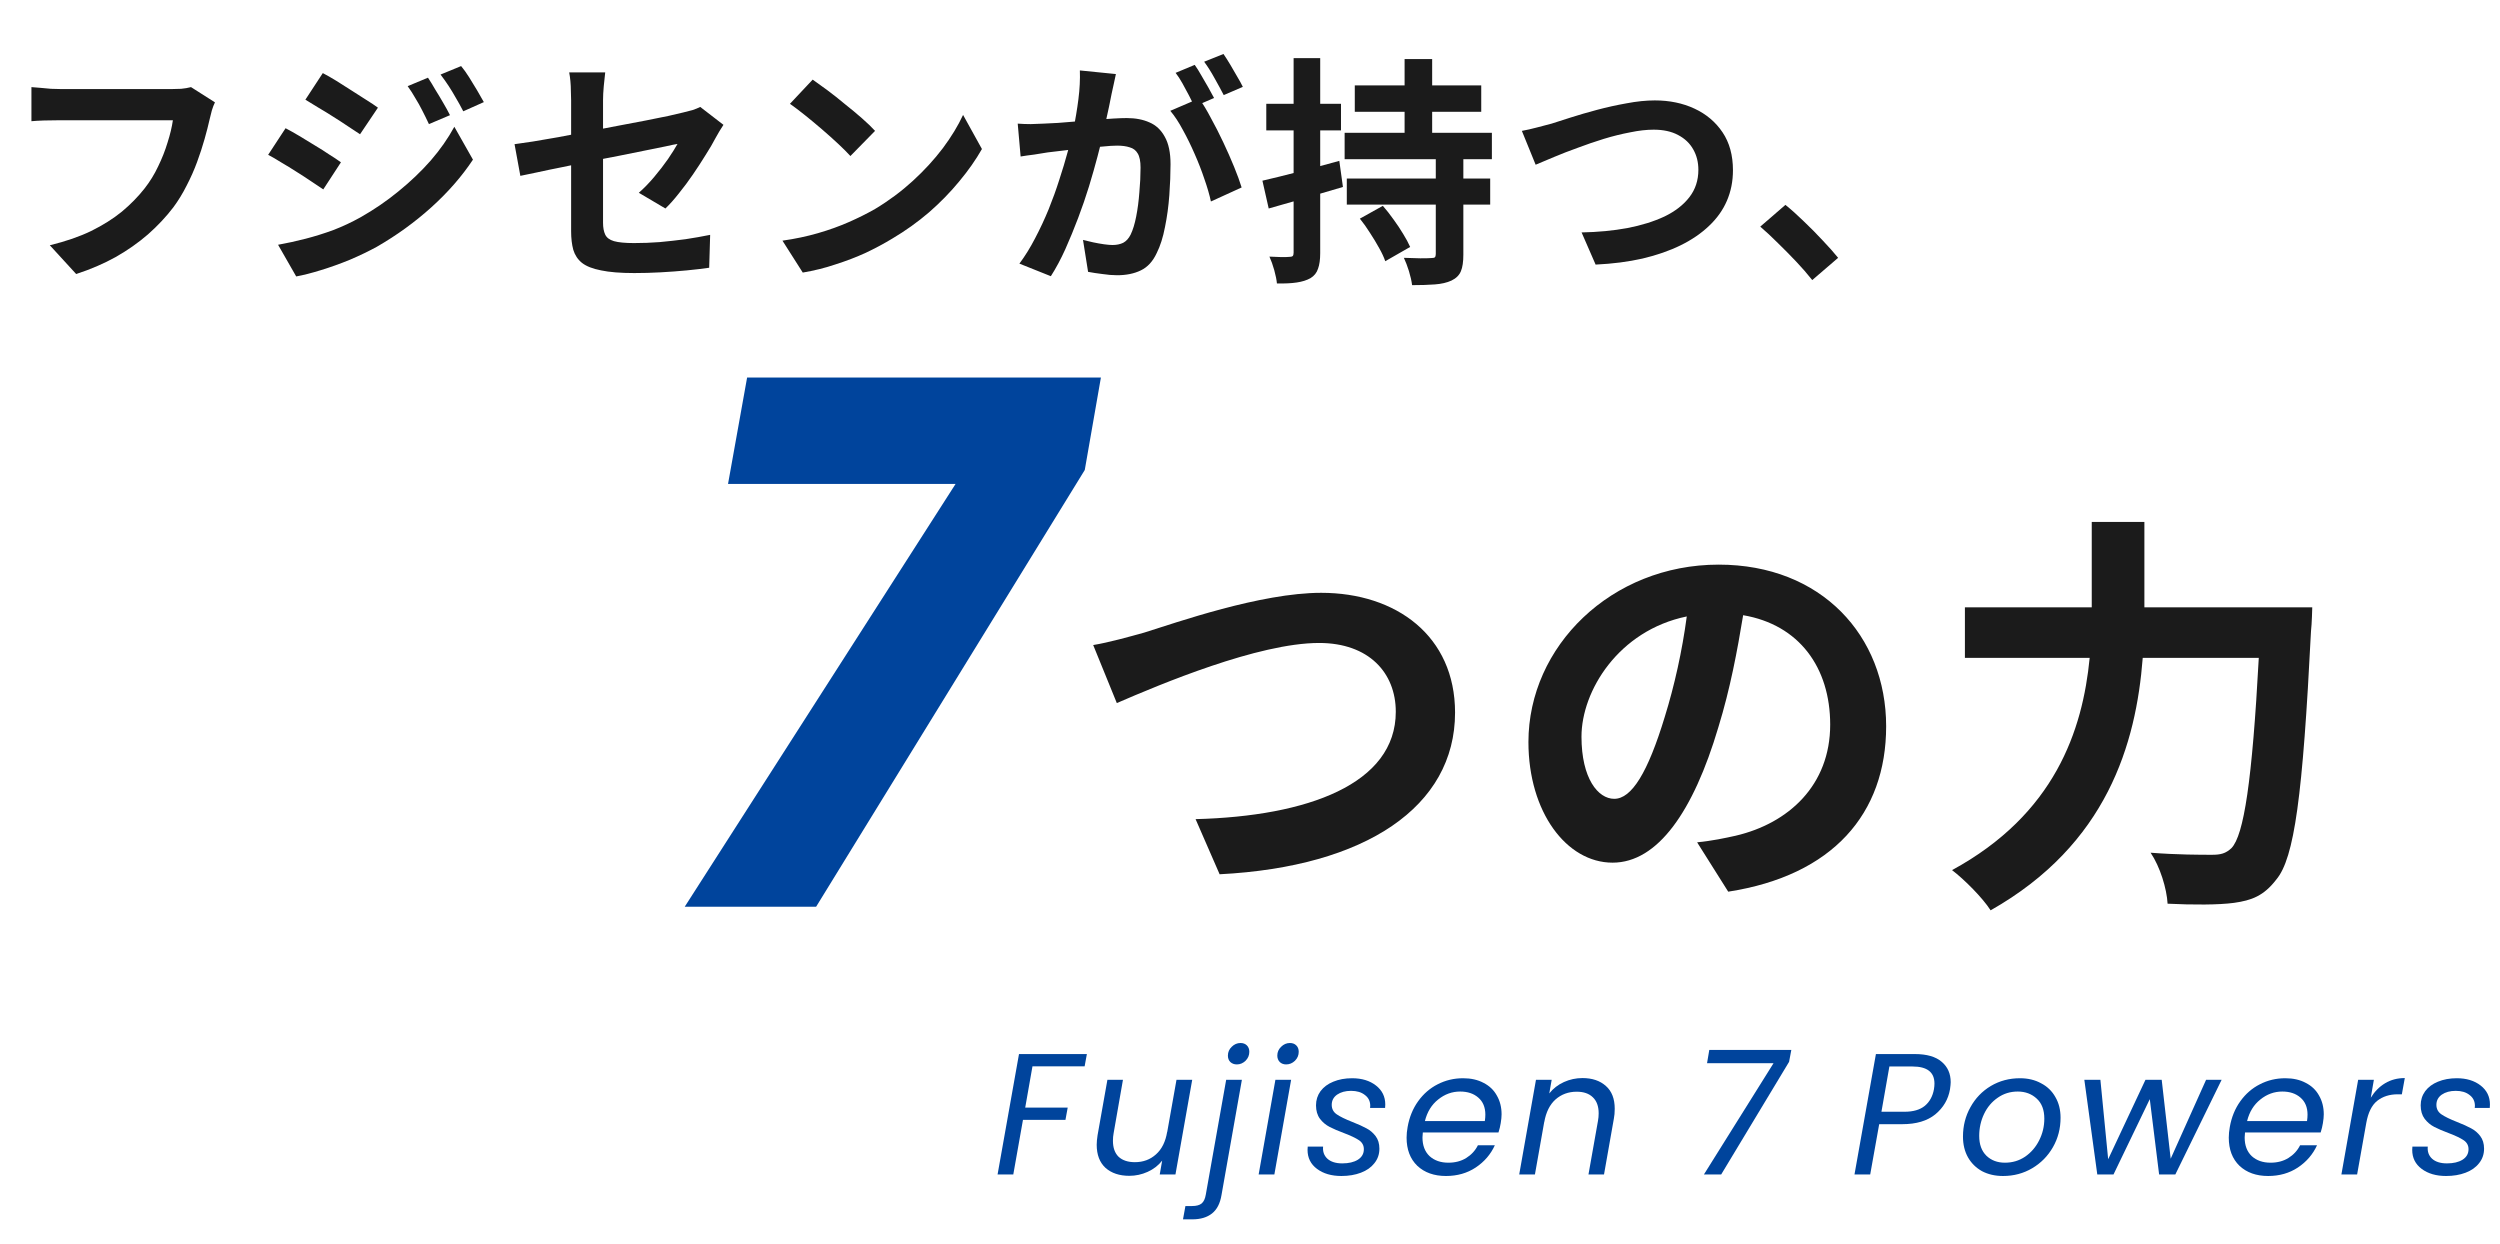 <svg width="1158" height="576" viewBox="0 0 1158 576" fill="none" xmlns="http://www.w3.org/2000/svg">
<path d="M502.464 217.7L378.024 420H317.164L442.624 224.16H337.224L346.064 174.86H509.944L502.464 217.7Z" fill="#00449C"/>
<path d="M1133.02 544.72C1128.43 544.72 1124.67 543.627 1121.74 541.44C1118.81 539.253 1117.34 536.32 1117.34 532.64C1117.34 531.947 1117.37 531.44 1117.42 531.12H1124.54C1124.33 533.413 1124.99 535.28 1126.54 536.72C1128.14 538.16 1130.43 538.88 1133.42 538.88C1136.41 538.88 1138.81 538.32 1140.62 537.2C1142.49 536.027 1143.42 534.4 1143.42 532.32C1143.42 530.56 1142.67 529.173 1141.18 528.16C1139.69 527.147 1137.39 526.053 1134.3 524.88C1131.58 523.867 1129.34 522.907 1127.58 522C1125.82 521.093 1124.33 519.84 1123.1 518.24C1121.87 516.587 1121.26 514.507 1121.26 512C1121.26 509.547 1121.95 507.36 1123.34 505.44C1124.78 503.52 1126.75 502.053 1129.26 501.04C1131.82 499.973 1134.73 499.44 1137.98 499.44C1142.46 499.44 1146.14 500.56 1149.02 502.8C1151.9 505.04 1153.34 507.973 1153.34 511.6C1153.34 512.293 1153.31 512.827 1153.26 513.2H1146.3L1146.38 512.24C1146.38 510.107 1145.55 508.427 1143.9 507.2C1142.3 505.92 1140.17 505.28 1137.5 505.28C1134.89 505.28 1132.73 505.867 1131.02 507.04C1129.37 508.213 1128.54 509.787 1128.54 511.76C1128.54 513.627 1129.31 515.093 1130.86 516.16C1132.41 517.227 1134.81 518.4 1138.06 519.68C1140.78 520.747 1142.97 521.733 1144.62 522.64C1146.27 523.493 1147.69 524.693 1148.86 526.24C1150.03 527.787 1150.62 529.733 1150.62 532.08C1150.62 534.64 1149.85 536.88 1148.3 538.8C1146.81 540.72 1144.73 542.187 1142.06 543.2C1139.39 544.213 1136.38 544.72 1133.02 544.72Z" fill="#00449C"/>
<path d="M1098.14 508.48C1099.9 505.6 1102.11 503.36 1104.78 501.76C1107.44 500.16 1110.48 499.36 1113.9 499.36L1112.54 506.88H1110.62C1106.83 506.88 1103.66 507.893 1101.1 509.92C1098.59 511.947 1096.91 515.36 1096.06 520.16L1091.82 544H1084.54L1092.3 500.16H1099.58L1098.14 508.48Z" fill="#00449C"/>
<path d="M1058.53 499.44C1062.21 499.44 1065.38 500.16 1068.05 501.6C1070.77 502.987 1072.82 504.96 1074.21 507.52C1075.65 510.027 1076.37 512.907 1076.37 516.16C1076.37 517.28 1076.23 518.64 1075.97 520.24C1075.75 521.627 1075.41 523.067 1074.93 524.56H1039.89C1039.78 525.627 1039.73 526.4 1039.73 526.88C1039.73 530.56 1040.82 533.44 1043.01 535.52C1045.25 537.547 1048.15 538.56 1051.73 538.56C1054.87 538.56 1057.62 537.84 1059.97 536.4C1062.37 534.907 1064.18 532.933 1065.41 530.48H1073.25C1071.33 534.693 1068.37 538.133 1064.37 540.8C1060.42 543.413 1055.83 544.72 1050.61 544.72C1045.11 544.72 1040.69 543.147 1037.33 540C1034.02 536.8 1032.37 532.453 1032.37 526.96C1032.37 525.413 1032.53 523.76 1032.85 522C1033.65 517.467 1035.27 513.493 1037.73 510.08C1040.18 506.667 1043.19 504.053 1046.77 502.24C1050.39 500.373 1054.31 499.44 1058.53 499.44ZM1068.61 519.28C1068.77 518.213 1068.85 517.227 1068.85 516.32C1068.85 512.907 1067.75 510.267 1065.57 508.4C1063.43 506.533 1060.63 505.6 1057.17 505.6C1053.43 505.6 1050.05 506.827 1047.01 509.28C1043.97 511.68 1041.91 515.013 1040.85 519.28H1068.61Z" fill="#00449C"/>
<path d="M1029.06 500.16L1007.62 544H1000.1L995.782 509.12L978.982 544H971.462L965.462 500.16H972.902L976.502 536.96L993.782 500.16H1001.3L1005.46 536.72L1021.86 500.16H1029.06Z" fill="#00449C"/>
<path d="M927.81 544.72C924.13 544.72 920.877 543.973 918.05 542.48C915.277 540.933 913.117 538.8 911.57 536.08C910.023 533.307 909.25 530.107 909.25 526.48C909.25 521.52 910.397 516.987 912.69 512.88C914.983 508.72 918.13 505.44 922.13 503.04C926.183 500.64 930.69 499.44 935.65 499.44C939.33 499.44 942.583 500.213 945.41 501.76C948.29 503.253 950.503 505.387 952.05 508.16C953.65 510.88 954.45 514.08 954.45 517.76C954.45 522.72 953.277 527.253 950.93 531.36C948.583 535.467 945.383 538.72 941.33 541.12C937.277 543.52 932.77 544.72 927.81 544.72ZM928.69 538.56C932.157 538.56 935.277 537.627 938.05 535.76C940.823 533.84 942.983 531.333 944.53 528.24C946.13 525.093 946.93 521.733 946.93 518.16C946.93 514.107 945.757 511.013 943.41 508.88C941.063 506.693 938.13 505.6 934.61 505.6C931.143 505.6 928.05 506.56 925.33 508.48C922.61 510.347 920.503 512.853 919.01 516C917.517 519.147 916.77 522.533 916.77 526.16C916.77 530.107 917.89 533.173 920.13 535.36C922.37 537.493 925.223 538.56 928.69 538.56Z" fill="#00449C"/>
<path d="M903.242 504.56C902.442 509.2 900.175 513.067 896.442 516.16C892.709 519.2 887.615 520.72 881.162 520.72H870.442L866.282 544H859.002L868.922 488.24H886.922C892.469 488.24 896.629 489.44 899.402 491.84C902.175 494.187 903.562 497.333 903.562 501.28C903.562 501.973 903.455 503.067 903.242 504.56ZM882.202 514.96C886.202 514.96 889.322 514.053 891.562 512.24C893.802 510.373 895.215 507.813 895.802 504.56C895.962 503.6 896.042 502.72 896.042 501.92C896.042 496.64 892.655 494 885.882 494H875.162L871.482 514.96H882.202Z" fill="#00449C"/>
<path d="M828.702 491.84L797.262 544H789.262L821.502 492.48H790.702L791.742 486.32H829.742L828.702 491.84Z" fill="#00449C"/>
<path d="M732.982 499.36C737.515 499.36 741.142 500.587 743.862 503.04C746.582 505.44 747.942 508.96 747.942 513.6C747.942 515.307 747.809 516.827 747.542 518.16L742.982 544H735.782L740.182 519.2C740.395 518.08 740.502 516.907 740.502 515.68C740.502 512.427 739.595 509.947 737.782 508.24C736.022 506.533 733.542 505.68 730.342 505.68C726.502 505.68 723.222 506.88 720.502 509.28C717.835 511.68 716.102 515.173 715.302 519.76V519.6L710.982 544H703.702L711.462 500.16H718.742L717.622 506.48C719.435 504.187 721.702 502.427 724.422 501.2C727.142 499.973 729.995 499.36 732.982 499.36Z" fill="#00449C"/>
<path d="M677.693 499.44C681.373 499.44 684.546 500.16 687.213 501.6C689.933 502.987 691.986 504.96 693.373 507.52C694.813 510.027 695.533 512.907 695.533 516.16C695.533 517.28 695.399 518.64 695.133 520.24C694.919 521.627 694.573 523.067 694.093 524.56H659.053C658.946 525.627 658.893 526.4 658.893 526.88C658.893 530.56 659.986 533.44 662.173 535.52C664.413 537.547 667.319 538.56 670.893 538.56C674.039 538.56 676.786 537.84 679.133 536.4C681.533 534.907 683.346 532.933 684.573 530.48H692.413C690.493 534.693 687.533 538.133 683.533 540.8C679.586 543.413 674.999 544.72 669.773 544.72C664.279 544.72 659.853 543.147 656.493 540C653.186 536.8 651.533 532.453 651.533 526.96C651.533 525.413 651.693 523.76 652.013 522C652.813 517.467 654.439 513.493 656.893 510.08C659.346 506.667 662.359 504.053 665.933 502.24C669.559 500.373 673.479 499.44 677.693 499.44ZM687.773 519.28C687.933 518.213 688.013 517.227 688.013 516.32C688.013 512.907 686.919 510.267 684.733 508.4C682.599 506.533 679.799 505.6 676.333 505.6C672.599 505.6 669.213 506.827 666.173 509.28C663.133 511.68 661.079 515.013 660.013 519.28H687.773Z" fill="#00449C"/>
<path d="M621.336 544.72C616.749 544.72 612.989 543.627 610.056 541.44C607.122 539.253 605.656 536.32 605.656 532.64C605.656 531.947 605.682 531.44 605.736 531.12H612.856C612.642 533.413 613.309 535.28 614.856 536.72C616.456 538.16 618.749 538.88 621.736 538.88C624.722 538.88 627.122 538.32 628.936 537.2C630.802 536.027 631.736 534.4 631.736 532.32C631.736 530.56 630.989 529.173 629.496 528.16C628.002 527.147 625.709 526.053 622.616 524.88C619.896 523.867 617.656 522.907 615.896 522C614.136 521.093 612.642 519.84 611.416 518.24C610.189 516.587 609.576 514.507 609.576 512C609.576 509.547 610.269 507.36 611.656 505.44C613.096 503.52 615.069 502.053 617.576 501.04C620.136 499.973 623.042 499.44 626.296 499.44C630.776 499.44 634.456 500.56 637.336 502.8C640.216 505.04 641.656 507.973 641.656 511.6C641.656 512.293 641.629 512.827 641.576 513.2H634.616L634.696 512.24C634.696 510.107 633.869 508.427 632.216 507.2C630.616 505.92 628.482 505.28 625.816 505.28C623.202 505.28 621.042 505.867 619.336 507.04C617.682 508.213 616.856 509.787 616.856 511.76C616.856 513.627 617.629 515.093 619.176 516.16C620.722 517.227 623.122 518.4 626.376 519.68C629.096 520.747 631.282 521.733 632.936 522.64C634.589 523.493 636.002 524.693 637.176 526.24C638.349 527.787 638.936 529.733 638.936 532.08C638.936 534.64 638.162 536.88 636.616 538.8C635.122 540.72 633.042 542.187 630.376 543.2C627.709 544.213 624.696 544.72 621.336 544.72Z" fill="#00449C"/>
<path d="M595.728 493.04C594.555 493.04 593.568 492.667 592.768 491.92C592.022 491.12 591.648 490.133 591.648 488.96C591.648 487.36 592.235 486 593.408 484.88C594.582 483.707 595.942 483.12 597.488 483.12C598.715 483.12 599.702 483.493 600.448 484.24C601.195 484.987 601.568 485.973 601.568 487.2C601.568 488.8 600.982 490.187 599.808 491.36C598.635 492.48 597.275 493.04 595.728 493.04ZM598.048 500.16L590.288 544H583.008L590.768 500.16H598.048Z" fill="#00449C"/>
<path d="M572.924 493.04C571.698 493.04 570.684 492.667 569.884 491.92C569.138 491.173 568.764 490.187 568.764 488.96C568.764 487.36 569.351 486 570.524 484.88C571.698 483.707 573.058 483.12 574.604 483.12C575.831 483.12 576.818 483.493 577.564 484.24C578.311 484.987 578.684 485.973 578.684 487.2C578.684 488.8 578.098 490.187 576.924 491.36C575.751 492.48 574.418 493.04 572.924 493.04ZM565.804 553.52C565.164 557.413 563.698 560.267 561.404 562.08C559.111 563.893 556.071 564.8 552.284 564.8H547.964L549.084 558.64H552.124C554.151 558.64 555.644 558.24 556.604 557.44C557.564 556.64 558.204 555.28 558.524 553.36L567.964 500.16H575.244L565.804 553.52Z" fill="#00449C"/>
<path d="M552.233 500.16L544.473 544H537.193L538.313 537.6C536.553 539.84 534.313 541.573 531.593 542.8C528.873 544.027 526.046 544.64 523.113 544.64C518.526 544.64 514.846 543.413 512.073 540.96C509.353 538.453 507.993 534.88 507.993 530.24C507.993 529.067 508.126 527.6 508.393 525.84L512.953 500.16H520.153L515.833 524.88C515.619 526 515.513 527.173 515.513 528.4C515.513 531.653 516.393 534.133 518.153 535.84C519.966 537.493 522.473 538.32 525.673 538.32C529.513 538.32 532.766 537.12 535.433 534.72C538.153 532.32 539.886 528.827 540.633 524.24V524.48L544.953 500.16H552.233Z" fill="#00449C"/>
<path d="M503.44 488.24L502.4 493.92H478.24L474.88 513.04H494.56L493.52 518.72H473.84L469.36 544H462.08L472 488.24H503.44Z" fill="#00449C"/>
<path d="M993.28 281.312H1071.04C1071.04 281.312 1070.85 289.184 1070.46 292.256C1066.62 368.672 1062.78 397.472 1054.34 407.456C1048.58 414.944 1043.01 417.056 1034.75 418.208C1027.65 419.168 1015.74 419.168 1004.03 418.592C1003.65 411.68 1000.58 401.504 996.16 394.976C1008.26 395.936 1019.58 395.936 1024.58 395.936C1028.61 395.936 1030.91 395.36 1033.6 392.864C1039.36 386.912 1043.2 361.76 1046.27 304.736H992.512C989.44 344.48 976 391.136 922.048 421.664C918.4 415.904 909.76 407.264 904.192 403.04C951.808 377.12 964.672 338.336 967.936 304.736H910.144V281.312H968.896V241.76H993.28V281.312Z" fill="#1B1B1B"/>
<path d="M873.664 336.416C873.664 376.928 848.896 405.536 800.512 413.024L786.112 390.176C793.408 389.408 798.784 388.256 803.968 387.104C828.544 381.344 847.744 363.68 847.744 335.648C847.744 309.152 833.344 289.376 807.424 284.96C804.736 301.28 801.472 318.944 795.904 336.992C784.384 375.776 767.872 399.584 746.944 399.584C725.632 399.584 707.968 376.16 707.968 343.712C707.968 299.36 746.368 261.536 796.096 261.536C843.712 261.536 873.664 294.56 873.664 336.416ZM732.544 341.216C732.544 360.608 740.224 370.016 747.712 370.016C755.776 370.016 763.264 357.92 771.136 332C775.552 317.792 779.2 301.472 781.312 285.536C749.632 292.064 732.544 320.096 732.544 341.216Z" fill="#1B1B1B"/>
<path d="M506.368 298.784C513.472 297.632 523.072 294.944 529.984 293.024C544.768 288.416 583.936 274.592 611.968 274.592C646.72 274.592 673.984 294.56 673.984 330.08C673.984 373.664 632.512 401.504 564.928 404.96L553.792 379.424C605.824 378.08 646.528 363.104 646.528 329.696C646.528 311.648 634.048 297.824 611.008 297.824C582.784 297.824 537.28 317.024 517.312 325.664L506.368 298.784Z" fill="#1B1B1B"/>
<path d="M839.435 129.728C837.195 126.891 834.694 124.016 831.932 121.104C829.169 118.192 826.369 115.355 823.531 112.592C820.694 109.755 817.969 107.216 815.355 104.976L827.003 94.896C829.691 97.061 832.566 99.637 835.628 102.624C838.689 105.536 841.601 108.485 844.363 111.472C847.201 114.459 849.553 117.109 851.419 119.424L839.435 129.728Z" fill="#1B1B1B"/>
<path d="M704.928 60.624C707.019 60.251 709.334 59.728 711.872 59.056C714.411 58.384 716.688 57.787 718.704 57.264C720.87 56.592 723.782 55.659 727.44 54.464C731.174 53.269 735.28 52.075 739.76 50.88C744.24 49.685 748.795 48.677 753.424 47.856C758.128 46.96 762.496 46.512 766.528 46.512C773.323 46.512 779.446 47.781 784.896 50.32C790.347 52.859 794.678 56.517 797.888 61.296C801.099 66.075 802.704 71.936 802.704 78.88C802.704 83.957 801.771 88.661 799.904 92.992C798.038 97.323 795.275 101.205 791.616 104.64C788.032 108.075 783.664 111.061 778.512 113.6C773.36 116.139 767.462 118.192 760.816 119.76C754.246 121.253 747.003 122.187 739.088 122.56L732.592 107.664C740.208 107.515 747.264 106.843 753.76 105.648C760.331 104.379 766.08 102.587 771.008 100.272C775.936 97.883 779.782 94.896 782.544 91.312C785.307 87.728 786.688 83.509 786.688 78.656C786.688 75.147 785.904 72.011 784.336 69.248C782.768 66.411 780.416 64.171 777.28 62.528C774.219 60.885 770.448 60.064 765.968 60.064C762.683 60.064 759.062 60.475 755.104 61.296C751.147 62.043 747.078 63.051 742.896 64.32C738.79 65.589 734.758 66.971 730.8 68.464C726.843 69.883 723.184 71.301 719.824 72.72C716.464 74.139 713.627 75.333 711.312 76.304L704.928 60.624Z" fill="#1B1B1B"/>
<path d="M627.536 39.568H686.112V51.776H627.536V39.568ZM623.84 82.688H690.256V94.784H623.84V82.688ZM622.832 61.52H691.04V73.728H622.832V61.52ZM650.608 27.36H663.376V67.904H650.608V27.36ZM665.056 71.712H677.824V117.968C677.824 121.253 677.451 123.792 676.704 125.584C675.957 127.451 674.501 128.907 672.336 129.952C670.245 130.923 667.669 131.52 664.608 131.744C661.621 131.968 658.112 132.08 654.08 132.08C653.856 130.213 653.371 128.048 652.624 125.584C651.877 123.195 651.093 121.141 650.272 119.424C652.811 119.499 655.349 119.573 657.888 119.648C660.427 119.648 662.069 119.611 662.816 119.536C663.712 119.536 664.309 119.424 664.608 119.2C664.907 118.901 665.056 118.379 665.056 117.632V71.712ZM629.888 101.28L640.528 95.344C642.171 97.211 643.813 99.301 645.456 101.616C647.099 103.856 648.592 106.096 649.936 108.336C651.28 110.501 652.363 112.517 653.184 114.384L641.648 120.992C641.051 119.2 640.117 117.184 638.848 114.944C637.579 112.629 636.16 110.277 634.592 107.888C633.099 105.499 631.531 103.296 629.888 101.28ZM584.752 83.696C589.307 82.651 594.757 81.307 601.104 79.664C607.525 78.022 613.947 76.304 620.368 74.512L622.048 86.608C616.149 88.325 610.176 90.08 604.128 91.872C598.155 93.589 592.667 95.157 587.664 96.576L584.752 83.696ZM586.544 48.08H621.152V60.4H586.544V48.08ZM599.2 26.912H611.52V117.184C611.52 120.245 611.184 122.672 610.512 124.464C609.915 126.331 608.757 127.787 607.04 128.832C605.323 129.803 603.195 130.475 600.656 130.848C598.192 131.221 595.131 131.371 591.472 131.296C591.323 129.653 590.912 127.6 590.24 125.136C589.568 122.747 588.821 120.656 588 118.864C590.016 118.939 591.883 119.013 593.6 119.088C595.392 119.088 596.624 119.051 597.296 118.976C597.968 118.976 598.453 118.864 598.752 118.64C599.051 118.341 599.2 117.819 599.2 117.072V26.912Z" fill="#1B1B1B"/>
<path d="M516.88 34.304C516.582 35.723 516.246 37.291 515.872 39.008C515.499 40.651 515.163 42.181 514.864 43.6C514.566 45.243 514.192 47.109 513.744 49.2C513.296 51.216 512.848 53.269 512.4 55.36C512.027 57.376 511.616 59.355 511.168 61.296C510.422 64.507 509.488 68.24 508.368 72.496C507.248 76.752 505.942 81.344 504.448 86.272C502.955 91.125 501.275 96.016 499.408 100.944C497.542 105.872 495.563 110.688 493.472 115.392C491.382 120.021 489.142 124.203 486.752 127.936L472.192 122.112C474.806 118.603 477.232 114.683 479.472 110.352C481.787 105.947 483.878 101.467 485.744 96.912C487.611 92.283 489.254 87.728 490.672 83.248C492.166 78.693 493.435 74.475 494.48 70.592C495.6 66.709 496.459 63.387 497.056 60.624C498.102 55.547 498.923 50.656 499.52 45.952C500.118 41.248 500.342 36.805 500.192 32.624L516.88 34.304ZM555.408 45.616C557.2 48.08 559.03 51.104 560.896 54.688C562.838 58.197 564.742 61.931 566.608 65.888C568.475 69.845 570.155 73.653 571.648 77.312C573.142 80.971 574.299 84.144 575.12 86.832L560.896 93.328C560.224 90.192 559.216 86.72 557.872 82.912C556.603 79.104 555.11 75.259 553.392 71.376C551.675 67.419 549.846 63.685 547.904 60.176C546.038 56.667 544.096 53.717 542.08 51.328L555.408 45.616ZM471.408 57.264C473.424 57.413 475.403 57.488 477.344 57.488C479.36 57.413 481.376 57.339 483.392 57.264C485.259 57.189 487.499 57.077 490.112 56.928C492.726 56.704 495.488 56.48 498.4 56.256C501.387 56.032 504.374 55.808 507.36 55.584C510.347 55.285 513.11 55.061 515.648 54.912C518.187 54.763 520.278 54.688 521.92 54.688C525.952 54.688 529.462 55.36 532.448 56.704C535.435 57.973 537.787 60.176 539.504 63.312C541.296 66.448 542.192 70.704 542.192 76.08C542.192 80.485 542.006 85.264 541.632 90.416C541.259 95.568 540.587 100.496 539.616 105.2C538.72 109.904 537.451 113.899 535.808 117.184C534.016 121.067 531.552 123.755 528.416 125.248C525.355 126.741 521.696 127.488 517.44 127.488C515.35 127.488 513.072 127.301 510.608 126.928C508.144 126.629 505.942 126.293 504 125.92L501.648 111.136C503.067 111.509 504.635 111.883 506.352 112.256C508.144 112.629 509.824 112.928 511.392 113.152C513.035 113.376 514.342 113.488 515.312 113.488C517.179 113.488 518.822 113.152 520.24 112.48C521.659 111.733 522.816 110.464 523.712 108.672C524.758 106.507 525.616 103.707 526.288 100.272C526.96 96.837 527.446 93.141 527.744 89.184C528.118 85.152 528.304 81.307 528.304 77.648C528.304 74.661 527.856 72.459 526.96 71.04C526.139 69.621 524.907 68.688 523.264 68.24C521.696 67.717 519.755 67.456 517.44 67.456C515.723 67.456 513.408 67.605 510.496 67.904C507.584 68.128 504.448 68.427 501.088 68.8C497.803 69.099 494.742 69.435 491.904 69.808C489.067 70.181 486.864 70.443 485.296 70.592C483.654 70.891 481.563 71.227 479.024 71.6C476.56 71.899 474.47 72.197 472.752 72.496L471.408 57.264ZM553.392 30.048C554.363 31.392 555.371 32.997 556.416 34.864C557.536 36.731 558.619 38.597 559.664 40.464C560.71 42.331 561.606 43.973 562.352 45.392L553.28 49.312C552.534 47.744 551.675 46.027 550.704 44.16C549.734 42.293 548.726 40.427 547.68 38.56C546.635 36.693 545.59 35.088 544.544 33.744L553.392 30.048ZM566.72 25.008C567.691 26.427 568.736 28.069 569.856 29.936C570.976 31.803 572.059 33.669 573.104 35.536C574.224 37.403 575.083 38.971 575.68 40.24L566.832 44.048C565.638 41.733 564.219 39.12 562.576 36.208C560.934 33.221 559.328 30.683 557.76 28.592L566.72 25.008Z" fill="#1B1B1B"/>
<path d="M376.432 36.88C378.373 38.224 380.651 39.867 383.264 41.808C385.877 43.749 388.565 45.877 391.328 48.192C394.165 50.432 396.816 52.635 399.28 54.8C401.744 56.965 403.76 58.907 405.328 60.624L393.904 72.272C392.485 70.704 390.619 68.838 388.304 66.672C385.989 64.507 383.488 62.267 380.8 59.952C378.112 57.638 375.461 55.435 372.848 53.344C370.235 51.254 367.92 49.499 365.904 48.08L376.432 36.88ZM362.432 111.472C368.256 110.651 373.744 109.493 378.896 108C384.048 106.507 388.827 104.789 393.232 102.848C397.637 100.907 401.669 98.891 405.328 96.8C411.675 92.992 417.499 88.662 422.8 83.808C428.101 78.955 432.731 73.915 436.688 68.688C440.645 63.387 443.781 58.235 446.096 53.232L454.832 69.024C451.995 74.027 448.485 79.029 444.304 84.032C440.197 89.035 435.531 93.814 430.304 98.368C425.077 102.848 419.44 106.88 413.392 110.464C409.584 112.779 405.477 114.981 401.072 117.072C396.667 119.088 392 120.88 387.072 122.448C382.219 124.091 377.141 125.36 371.84 126.256L362.432 111.472Z" fill="#1B1B1B"/>
<path d="M264.544 107.104C264.544 105.536 264.544 103.296 264.544 100.384C264.544 97.397 264.544 94.037 264.544 90.304C264.544 86.496 264.544 82.539 264.544 78.432C264.544 74.251 264.544 70.181 264.544 66.224C264.544 62.192 264.544 58.459 264.544 55.024C264.544 51.589 264.544 48.715 264.544 46.4C264.544 45.205 264.507 43.824 264.432 42.256C264.432 40.688 264.357 39.12 264.208 37.552C264.059 35.984 263.872 34.64 263.648 33.52H280.336C280.112 35.237 279.888 37.365 279.664 39.904C279.44 42.368 279.328 44.533 279.328 46.4C279.328 48.64 279.328 51.328 279.328 54.464C279.328 57.525 279.328 60.848 279.328 64.432C279.328 67.941 279.328 71.525 279.328 75.184C279.328 78.843 279.328 82.427 279.328 85.936C279.328 89.445 279.328 92.656 279.328 95.568C279.328 98.48 279.328 101.019 279.328 103.184C279.328 105.424 279.664 107.253 280.336 108.672C281.008 110.091 282.352 111.099 284.368 111.696C286.459 112.293 289.557 112.592 293.664 112.592C297.621 112.592 301.579 112.443 305.536 112.144C309.568 111.771 313.563 111.323 317.52 110.8C321.477 110.203 325.285 109.531 328.944 108.784L328.496 124.016C325.435 124.464 321.963 124.875 318.08 125.248C314.197 125.621 310.165 125.92 305.984 126.144C301.877 126.368 297.808 126.48 293.776 126.48C287.429 126.48 282.315 126.069 278.432 125.248C274.549 124.501 271.6 123.344 269.584 121.776C267.643 120.208 266.299 118.192 265.552 115.728C264.88 113.264 264.544 110.389 264.544 107.104ZM335.104 57.824C334.581 58.645 333.947 59.653 333.2 60.848C332.528 61.968 331.931 63.013 331.408 63.984C330.213 66.299 328.683 68.912 326.816 71.824C325.024 74.736 323.083 77.723 320.992 80.784C318.901 83.845 316.736 86.757 314.496 89.52C312.331 92.283 310.24 94.635 308.224 96.576L295.904 89.296C298.368 87.131 300.757 84.667 303.072 81.904C305.461 79.067 307.589 76.304 309.456 73.616C311.323 70.853 312.779 68.539 313.824 66.672C312.779 66.821 310.949 67.195 308.336 67.792C305.797 68.315 302.661 68.949 298.928 69.696C295.195 70.443 291.125 71.264 286.72 72.16C282.315 72.981 277.872 73.84 273.392 74.736C268.912 75.632 264.581 76.528 260.4 77.424C256.219 78.245 252.448 79.029 249.088 79.776C245.728 80.448 243.04 81.008 241.024 81.456L238.336 66.784C240.501 66.485 243.339 66.075 246.848 65.552C250.357 64.955 254.277 64.283 258.608 63.536C262.939 62.715 267.456 61.856 272.16 60.96C276.864 60.064 281.531 59.168 286.16 58.272C290.789 57.376 295.12 56.555 299.152 55.808C303.184 54.987 306.693 54.277 309.68 53.68C312.667 53.008 314.907 52.485 316.4 52.112C317.968 51.739 319.424 51.365 320.768 50.992C322.112 50.544 323.307 50.059 324.352 49.536L335.104 57.824Z" fill="#1B1B1B"/>
<path d="M198.24 35.984C199.285 37.552 200.405 39.382 201.6 41.472C202.869 43.488 204.101 45.541 205.296 47.632C206.491 49.648 207.536 51.552 208.432 53.344L198.688 57.488C197.568 55.099 196.523 52.971 195.552 51.104C194.581 49.163 193.536 47.296 192.416 45.504C191.371 43.638 190.176 41.771 188.832 39.904L198.24 35.984ZM213.584 30.608C214.779 32.027 216.011 33.744 217.28 35.76C218.549 37.776 219.781 39.792 220.976 41.808C222.171 43.824 223.216 45.654 224.112 47.296L214.592 51.552C213.397 49.237 212.24 47.147 211.12 45.28C210.075 43.413 208.992 41.621 207.872 39.904C206.752 38.187 205.483 36.395 204.064 34.528L213.584 30.608ZM149.52 33.856C151.387 34.827 153.477 36.022 155.792 37.44C158.107 38.859 160.459 40.352 162.848 41.92C165.237 43.413 167.515 44.87 169.68 46.288C171.845 47.632 173.637 48.827 175.056 49.872L166.768 62.192C165.2 61.147 163.333 59.915 161.168 58.496C159.077 57.078 156.837 55.621 154.448 54.128C152.133 52.635 149.819 51.216 147.504 49.872C145.264 48.453 143.248 47.221 141.456 46.176L149.52 33.856ZM128.8 113.376C132.981 112.629 137.237 111.696 141.568 110.576C145.899 109.456 150.192 108.112 154.448 106.544C158.704 104.901 162.848 102.96 166.88 100.72C173.227 97.136 179.125 93.104 184.576 88.624C190.101 84.144 195.067 79.403 199.472 74.4C203.877 69.323 207.536 64.096 210.448 58.72L219.072 73.952C213.92 81.718 207.499 89.072 199.808 96.016C192.192 102.885 183.792 108.971 174.608 114.272C170.8 116.363 166.619 118.379 162.064 120.32C157.509 122.187 153.029 123.792 148.624 125.136C144.293 126.48 140.485 127.451 137.2 128.048L128.8 113.376ZM132.272 59.392C134.139 60.363 136.267 61.557 138.656 62.976C141.045 64.395 143.435 65.851 145.824 67.344C148.213 68.763 150.453 70.181 152.544 71.6C154.709 72.944 156.501 74.139 157.92 75.184L149.744 87.728C148.101 86.608 146.197 85.339 144.032 83.92C141.941 82.501 139.701 81.046 137.312 79.552C134.997 78.059 132.683 76.64 130.368 75.296C128.128 73.877 126.075 72.683 124.208 71.712L132.272 59.392Z" fill="#1B1B1B"/>
<path d="M99.568 47.408C99.045 48.453 98.56 49.723 98.112 51.216C97.739 52.635 97.403 53.979 97.104 55.248C96.507 57.936 95.723 60.997 94.752 64.432C93.781 67.867 92.624 71.413 91.28 75.072C89.936 78.731 88.331 82.352 86.464 85.936C84.672 89.52 82.619 92.88 80.304 96.016C76.944 100.421 73.024 104.603 68.544 108.56C64.064 112.443 59.061 115.952 53.536 119.088C48.011 122.149 41.925 124.763 35.28 126.928L23.072 113.6C30.464 111.808 36.848 109.605 42.224 106.992C47.675 104.304 52.416 101.317 56.448 98.032C60.48 94.672 63.989 91.088 66.976 87.28C69.44 84.144 71.531 80.747 73.248 77.088C75.04 73.429 76.496 69.733 77.616 66C78.811 62.267 79.632 58.832 80.08 55.696C78.96 55.696 77.093 55.696 74.48 55.696C71.941 55.696 68.917 55.696 65.408 55.696C61.973 55.696 58.352 55.696 54.544 55.696C50.811 55.696 47.189 55.696 43.68 55.696C40.171 55.696 36.997 55.696 34.16 55.696C31.397 55.696 29.307 55.696 27.888 55.696C25.349 55.696 22.848 55.733 20.384 55.808C17.995 55.883 16.053 55.995 14.56 56.144V40.352C15.755 40.427 17.136 40.539 18.704 40.688C20.272 40.837 21.915 40.987 23.632 41.136C25.349 41.211 26.805 41.248 28 41.248C29.12 41.248 30.8 41.248 33.04 41.248C35.28 41.248 37.856 41.248 40.768 41.248C43.68 41.248 46.704 41.248 49.84 41.248C53.051 41.248 56.224 41.248 59.36 41.248C62.496 41.248 65.445 41.248 68.208 41.248C70.971 41.248 73.36 41.248 75.376 41.248C77.467 41.248 78.923 41.248 79.744 41.248C80.864 41.248 82.245 41.211 83.888 41.136C85.531 40.987 87.061 40.725 88.48 40.352L99.568 47.408Z" fill="#1B1B1B"/>
</svg>
